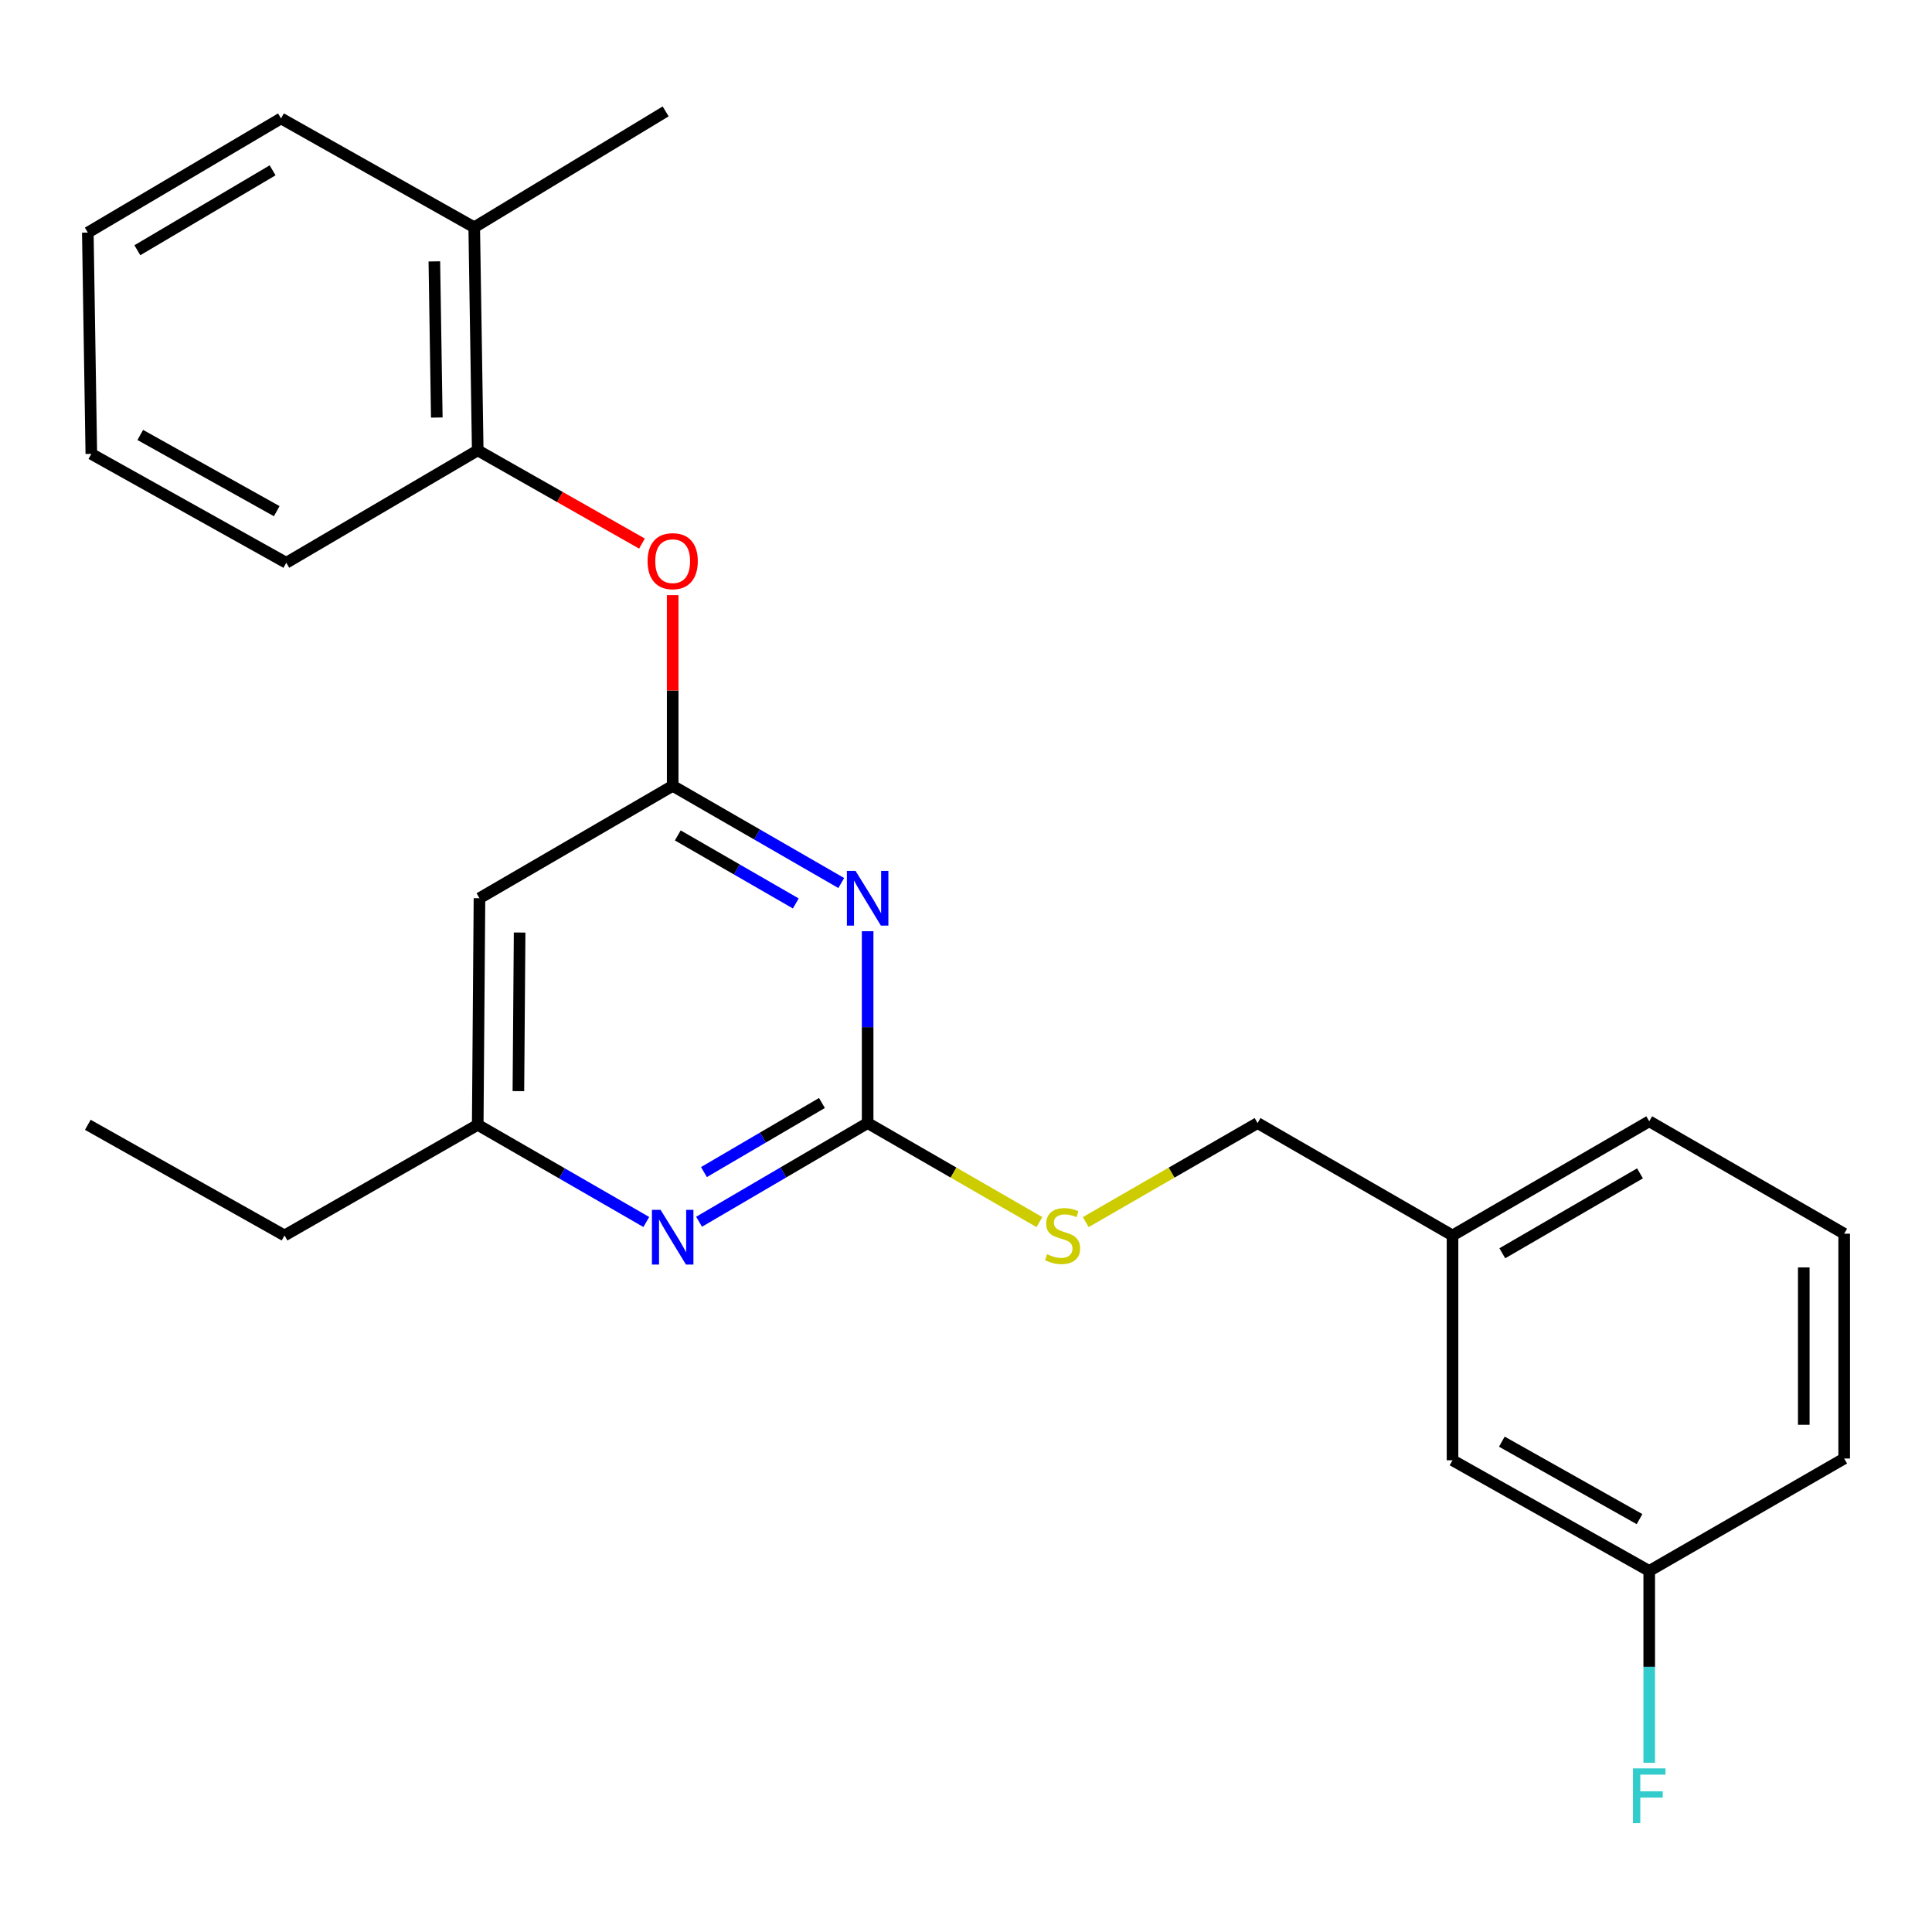 <?xml version='1.0' encoding='iso-8859-1'?>
<svg version='1.1' baseProfile='full'
              xmlns='http://www.w3.org/2000/svg'
                      xmlns:rdkit='http://www.rdkit.org/xml'
                      xmlns:xlink='http://www.w3.org/1999/xlink'
                  xml:space='preserve'
width='1000px' height='1000px' viewBox='0 0 1000 1000'>
<!-- END OF HEADER -->
<rect style='opacity:1.0;fill:#FFFFFF;stroke:none' width='1000' height='1000' x='0' y='0'> </rect>
<path class='bond-0' d='M 248.177,464.924 L 247.271,582.202' style='fill:none;fill-rule:evenodd;stroke:#000000;stroke-width:6px;stroke-linecap:butt;stroke-linejoin:miter;stroke-opacity:1' />
<path class='bond-0' d='M 268.954,482.677 L 268.32,564.772' style='fill:none;fill-rule:evenodd;stroke:#000000;stroke-width:6px;stroke-linecap:butt;stroke-linejoin:miter;stroke-opacity:1' />
<path class='bond-1' d='M 248.177,464.924 L 348.179,406.749' style='fill:none;fill-rule:evenodd;stroke:#000000;stroke-width:6px;stroke-linecap:butt;stroke-linejoin:miter;stroke-opacity:1' />
<path class='bond-2' d='M 247.271,582.202 L 147.269,639.471' style='fill:none;fill-rule:evenodd;stroke:#000000;stroke-width:6px;stroke-linecap:butt;stroke-linejoin:miter;stroke-opacity:1' />
<path class='bond-3' d='M 247.271,582.202 L 290.899,607.355' style='fill:none;fill-rule:evenodd;stroke:#000000;stroke-width:6px;stroke-linecap:butt;stroke-linejoin:miter;stroke-opacity:1' />
<path class='bond-3' d='M 290.899,607.355 L 334.527,632.507' style='fill:none;fill-rule:evenodd;stroke:#0000FF;stroke-width:6px;stroke-linecap:butt;stroke-linejoin:miter;stroke-opacity:1' />
<path class='bond-4' d='M 361.842,632.377 L 405.465,606.837' style='fill:none;fill-rule:evenodd;stroke:#0000FF;stroke-width:6px;stroke-linecap:butt;stroke-linejoin:miter;stroke-opacity:1' />
<path class='bond-4' d='M 405.465,606.837 L 449.087,581.296' style='fill:none;fill-rule:evenodd;stroke:#000000;stroke-width:6px;stroke-linecap:butt;stroke-linejoin:miter;stroke-opacity:1' />
<path class='bond-4' d='M 364.362,606.667 L 394.898,588.789' style='fill:none;fill-rule:evenodd;stroke:#0000FF;stroke-width:6px;stroke-linecap:butt;stroke-linejoin:miter;stroke-opacity:1' />
<path class='bond-4' d='M 394.898,588.789 L 425.433,570.911' style='fill:none;fill-rule:evenodd;stroke:#000000;stroke-width:6px;stroke-linecap:butt;stroke-linejoin:miter;stroke-opacity:1' />
<path class='bond-5' d='M 449.087,581.296 L 449.087,531.645' style='fill:none;fill-rule:evenodd;stroke:#000000;stroke-width:6px;stroke-linecap:butt;stroke-linejoin:miter;stroke-opacity:1' />
<path class='bond-5' d='M 449.087,531.645 L 449.087,481.993' style='fill:none;fill-rule:evenodd;stroke:#0000FF;stroke-width:6px;stroke-linecap:butt;stroke-linejoin:miter;stroke-opacity:1' />
<path class='bond-6' d='M 449.087,581.296 L 493.545,606.927' style='fill:none;fill-rule:evenodd;stroke:#000000;stroke-width:6px;stroke-linecap:butt;stroke-linejoin:miter;stroke-opacity:1' />
<path class='bond-6' d='M 493.545,606.927 L 538.003,632.557' style='fill:none;fill-rule:evenodd;stroke:#CCCC00;stroke-width:6px;stroke-linecap:butt;stroke-linejoin:miter;stroke-opacity:1' />
<path class='bond-7' d='M 435.435,457.053 L 391.807,431.901' style='fill:none;fill-rule:evenodd;stroke:#0000FF;stroke-width:6px;stroke-linecap:butt;stroke-linejoin:miter;stroke-opacity:1' />
<path class='bond-7' d='M 391.807,431.901 L 348.179,406.749' style='fill:none;fill-rule:evenodd;stroke:#000000;stroke-width:6px;stroke-linecap:butt;stroke-linejoin:miter;stroke-opacity:1' />
<path class='bond-7' d='M 411.901,467.626 L 381.362,450.019' style='fill:none;fill-rule:evenodd;stroke:#0000FF;stroke-width:6px;stroke-linecap:butt;stroke-linejoin:miter;stroke-opacity:1' />
<path class='bond-7' d='M 381.362,450.019 L 350.822,432.413' style='fill:none;fill-rule:evenodd;stroke:#000000;stroke-width:6px;stroke-linecap:butt;stroke-linejoin:miter;stroke-opacity:1' />
<path class='bond-8' d='M 348.179,406.749 L 348.179,357.397' style='fill:none;fill-rule:evenodd;stroke:#000000;stroke-width:6px;stroke-linecap:butt;stroke-linejoin:miter;stroke-opacity:1' />
<path class='bond-8' d='M 348.179,357.397 L 348.179,308.046' style='fill:none;fill-rule:evenodd;stroke:#FF0000;stroke-width:6px;stroke-linecap:butt;stroke-linejoin:miter;stroke-opacity:1' />
<path class='bond-9' d='M 332.278,281.352 L 289.775,257.23' style='fill:none;fill-rule:evenodd;stroke:#FF0000;stroke-width:6px;stroke-linecap:butt;stroke-linejoin:miter;stroke-opacity:1' />
<path class='bond-9' d='M 289.775,257.23 L 247.271,233.108' style='fill:none;fill-rule:evenodd;stroke:#000000;stroke-width:6px;stroke-linecap:butt;stroke-linejoin:miter;stroke-opacity:1' />
<path class='bond-10' d='M 344.542,57.654 L 245.458,117.653' style='fill:none;fill-rule:evenodd;stroke:#000000;stroke-width:6px;stroke-linecap:butt;stroke-linejoin:miter;stroke-opacity:1' />
<path class='bond-11' d='M 561.987,632.558 L 606.451,606.927' style='fill:none;fill-rule:evenodd;stroke:#CCCC00;stroke-width:6px;stroke-linecap:butt;stroke-linejoin:miter;stroke-opacity:1' />
<path class='bond-11' d='M 606.451,606.927 L 650.915,581.296' style='fill:none;fill-rule:evenodd;stroke:#000000;stroke-width:6px;stroke-linecap:butt;stroke-linejoin:miter;stroke-opacity:1' />
<path class='bond-12' d='M 650.915,581.296 L 751.823,639.471' style='fill:none;fill-rule:evenodd;stroke:#000000;stroke-width:6px;stroke-linecap:butt;stroke-linejoin:miter;stroke-opacity:1' />
<path class='bond-13' d='M 245.458,117.653 L 247.271,233.108' style='fill:none;fill-rule:evenodd;stroke:#000000;stroke-width:6px;stroke-linecap:butt;stroke-linejoin:miter;stroke-opacity:1' />
<path class='bond-13' d='M 224.819,135.3 L 226.088,216.118' style='fill:none;fill-rule:evenodd;stroke:#000000;stroke-width:6px;stroke-linecap:butt;stroke-linejoin:miter;stroke-opacity:1' />
<path class='bond-14' d='M 245.458,117.653 L 145.456,61.291' style='fill:none;fill-rule:evenodd;stroke:#000000;stroke-width:6px;stroke-linecap:butt;stroke-linejoin:miter;stroke-opacity:1' />
<path class='bond-15' d='M 247.271,233.108 L 148.175,291.294' style='fill:none;fill-rule:evenodd;stroke:#000000;stroke-width:6px;stroke-linecap:butt;stroke-linejoin:miter;stroke-opacity:1' />
<path class='bond-16' d='M 751.823,755.832 L 853.637,813.112' style='fill:none;fill-rule:evenodd;stroke:#000000;stroke-width:6px;stroke-linecap:butt;stroke-linejoin:miter;stroke-opacity:1' />
<path class='bond-16' d='M 777.35,746.197 L 848.62,786.293' style='fill:none;fill-rule:evenodd;stroke:#000000;stroke-width:6px;stroke-linecap:butt;stroke-linejoin:miter;stroke-opacity:1' />
<path class='bond-17' d='M 751.823,755.832 L 751.823,639.471' style='fill:none;fill-rule:evenodd;stroke:#000000;stroke-width:6px;stroke-linecap:butt;stroke-linejoin:miter;stroke-opacity:1' />
<path class='bond-18' d='M 853.637,813.112 L 853.637,862.758' style='fill:none;fill-rule:evenodd;stroke:#000000;stroke-width:6px;stroke-linecap:butt;stroke-linejoin:miter;stroke-opacity:1' />
<path class='bond-18' d='M 853.637,862.758 L 853.637,912.404' style='fill:none;fill-rule:evenodd;stroke:#33CCCC;stroke-width:6px;stroke-linecap:butt;stroke-linejoin:miter;stroke-opacity:1' />
<path class='bond-19' d='M 853.637,813.112 L 954.545,754.926' style='fill:none;fill-rule:evenodd;stroke:#000000;stroke-width:6px;stroke-linecap:butt;stroke-linejoin:miter;stroke-opacity:1' />
<path class='bond-20' d='M 147.269,639.471 L 45.455,582.202' style='fill:none;fill-rule:evenodd;stroke:#000000;stroke-width:6px;stroke-linecap:butt;stroke-linejoin:miter;stroke-opacity:1' />
<path class='bond-21' d='M 751.823,639.471 L 853.637,580.378' style='fill:none;fill-rule:evenodd;stroke:#000000;stroke-width:6px;stroke-linecap:butt;stroke-linejoin:miter;stroke-opacity:1' />
<path class='bond-21' d='M 777.593,648.695 L 848.863,607.33' style='fill:none;fill-rule:evenodd;stroke:#000000;stroke-width:6px;stroke-linecap:butt;stroke-linejoin:miter;stroke-opacity:1' />
<path class='bond-22' d='M 954.545,638.565 L 853.637,580.378' style='fill:none;fill-rule:evenodd;stroke:#000000;stroke-width:6px;stroke-linecap:butt;stroke-linejoin:miter;stroke-opacity:1' />
<path class='bond-23' d='M 954.545,638.565 L 954.545,754.926' style='fill:none;fill-rule:evenodd;stroke:#000000;stroke-width:6px;stroke-linecap:butt;stroke-linejoin:miter;stroke-opacity:1' />
<path class='bond-23' d='M 933.632,656.019 L 933.632,737.471' style='fill:none;fill-rule:evenodd;stroke:#000000;stroke-width:6px;stroke-linecap:butt;stroke-linejoin:miter;stroke-opacity:1' />
<path class='bond-24' d='M 145.456,61.291 L 45.455,120.384' style='fill:none;fill-rule:evenodd;stroke:#000000;stroke-width:6px;stroke-linecap:butt;stroke-linejoin:miter;stroke-opacity:1' />
<path class='bond-24' d='M 141.096,88.16 L 71.094,129.525' style='fill:none;fill-rule:evenodd;stroke:#000000;stroke-width:6px;stroke-linecap:butt;stroke-linejoin:miter;stroke-opacity:1' />
<path class='bond-25' d='M 148.175,291.294 L 47.267,234.932' style='fill:none;fill-rule:evenodd;stroke:#000000;stroke-width:6px;stroke-linecap:butt;stroke-linejoin:miter;stroke-opacity:1' />
<path class='bond-25' d='M 143.237,264.581 L 72.602,225.128' style='fill:none;fill-rule:evenodd;stroke:#000000;stroke-width:6px;stroke-linecap:butt;stroke-linejoin:miter;stroke-opacity:1' />
<path class='bond-26' d='M 45.455,120.384 L 47.267,234.932' style='fill:none;fill-rule:evenodd;stroke:#000000;stroke-width:6px;stroke-linecap:butt;stroke-linejoin:miter;stroke-opacity:1' />
<path  class='atom-2' d='M 341.919 626.217
L 351.199 641.217
Q 352.119 642.697, 353.599 645.377
Q 355.079 648.057, 355.159 648.217
L 355.159 626.217
L 358.919 626.217
L 358.919 654.537
L 355.039 654.537
L 345.079 638.137
Q 343.919 636.217, 342.679 634.017
Q 341.479 631.817, 341.119 631.137
L 341.119 654.537
L 337.439 654.537
L 337.439 626.217
L 341.919 626.217
' fill='#0000FF'/>
<path  class='atom-4' d='M 442.827 450.764
L 452.107 465.764
Q 453.027 467.244, 454.507 469.924
Q 455.987 472.604, 456.067 472.764
L 456.067 450.764
L 459.827 450.764
L 459.827 479.084
L 455.947 479.084
L 445.987 462.684
Q 444.827 460.764, 443.587 458.564
Q 442.387 456.364, 442.027 455.684
L 442.027 479.084
L 438.347 479.084
L 438.347 450.764
L 442.827 450.764
' fill='#0000FF'/>
<path  class='atom-6' d='M 335.179 290.456
Q 335.179 283.656, 338.539 279.856
Q 341.899 276.056, 348.179 276.056
Q 354.459 276.056, 357.819 279.856
Q 361.179 283.656, 361.179 290.456
Q 361.179 297.336, 357.779 301.256
Q 354.379 305.136, 348.179 305.136
Q 341.939 305.136, 338.539 301.256
Q 335.179 297.376, 335.179 290.456
M 348.179 301.936
Q 352.499 301.936, 354.819 299.056
Q 357.179 296.136, 357.179 290.456
Q 357.179 284.896, 354.819 282.096
Q 352.499 279.256, 348.179 279.256
Q 343.859 279.256, 341.499 282.056
Q 339.179 284.856, 339.179 290.456
Q 339.179 296.176, 341.499 299.056
Q 343.859 301.936, 348.179 301.936
' fill='#FF0000'/>
<path  class='atom-8' d='M 541.995 649.191
Q 542.315 649.311, 543.635 649.871
Q 544.955 650.431, 546.395 650.791
Q 547.875 651.111, 549.315 651.111
Q 551.995 651.111, 553.555 649.831
Q 555.115 648.511, 555.115 646.231
Q 555.115 644.671, 554.315 643.711
Q 553.555 642.751, 552.355 642.231
Q 551.155 641.711, 549.155 641.111
Q 546.635 640.351, 545.115 639.631
Q 543.635 638.911, 542.555 637.391
Q 541.515 635.871, 541.515 633.311
Q 541.515 629.751, 543.915 627.551
Q 546.355 625.351, 551.155 625.351
Q 554.435 625.351, 558.155 626.911
L 557.235 629.991
Q 553.835 628.591, 551.275 628.591
Q 548.515 628.591, 546.995 629.751
Q 545.475 630.871, 545.515 632.831
Q 545.515 634.351, 546.275 635.271
Q 547.075 636.191, 548.195 636.711
Q 549.355 637.231, 551.275 637.831
Q 553.835 638.631, 555.355 639.431
Q 556.875 640.231, 557.955 641.871
Q 559.075 643.471, 559.075 646.231
Q 559.075 650.151, 556.435 652.271
Q 553.835 654.351, 549.475 654.351
Q 546.955 654.351, 545.035 653.791
Q 543.155 653.271, 540.915 652.351
L 541.995 649.191
' fill='#CCCC00'/>
<path  class='atom-16' d='M 845.217 915.313
L 862.057 915.313
L 862.057 918.553
L 849.017 918.553
L 849.017 927.153
L 860.617 927.153
L 860.617 930.433
L 849.017 930.433
L 849.017 943.633
L 845.217 943.633
L 845.217 915.313
' fill='#33CCCC'/>
</svg>
